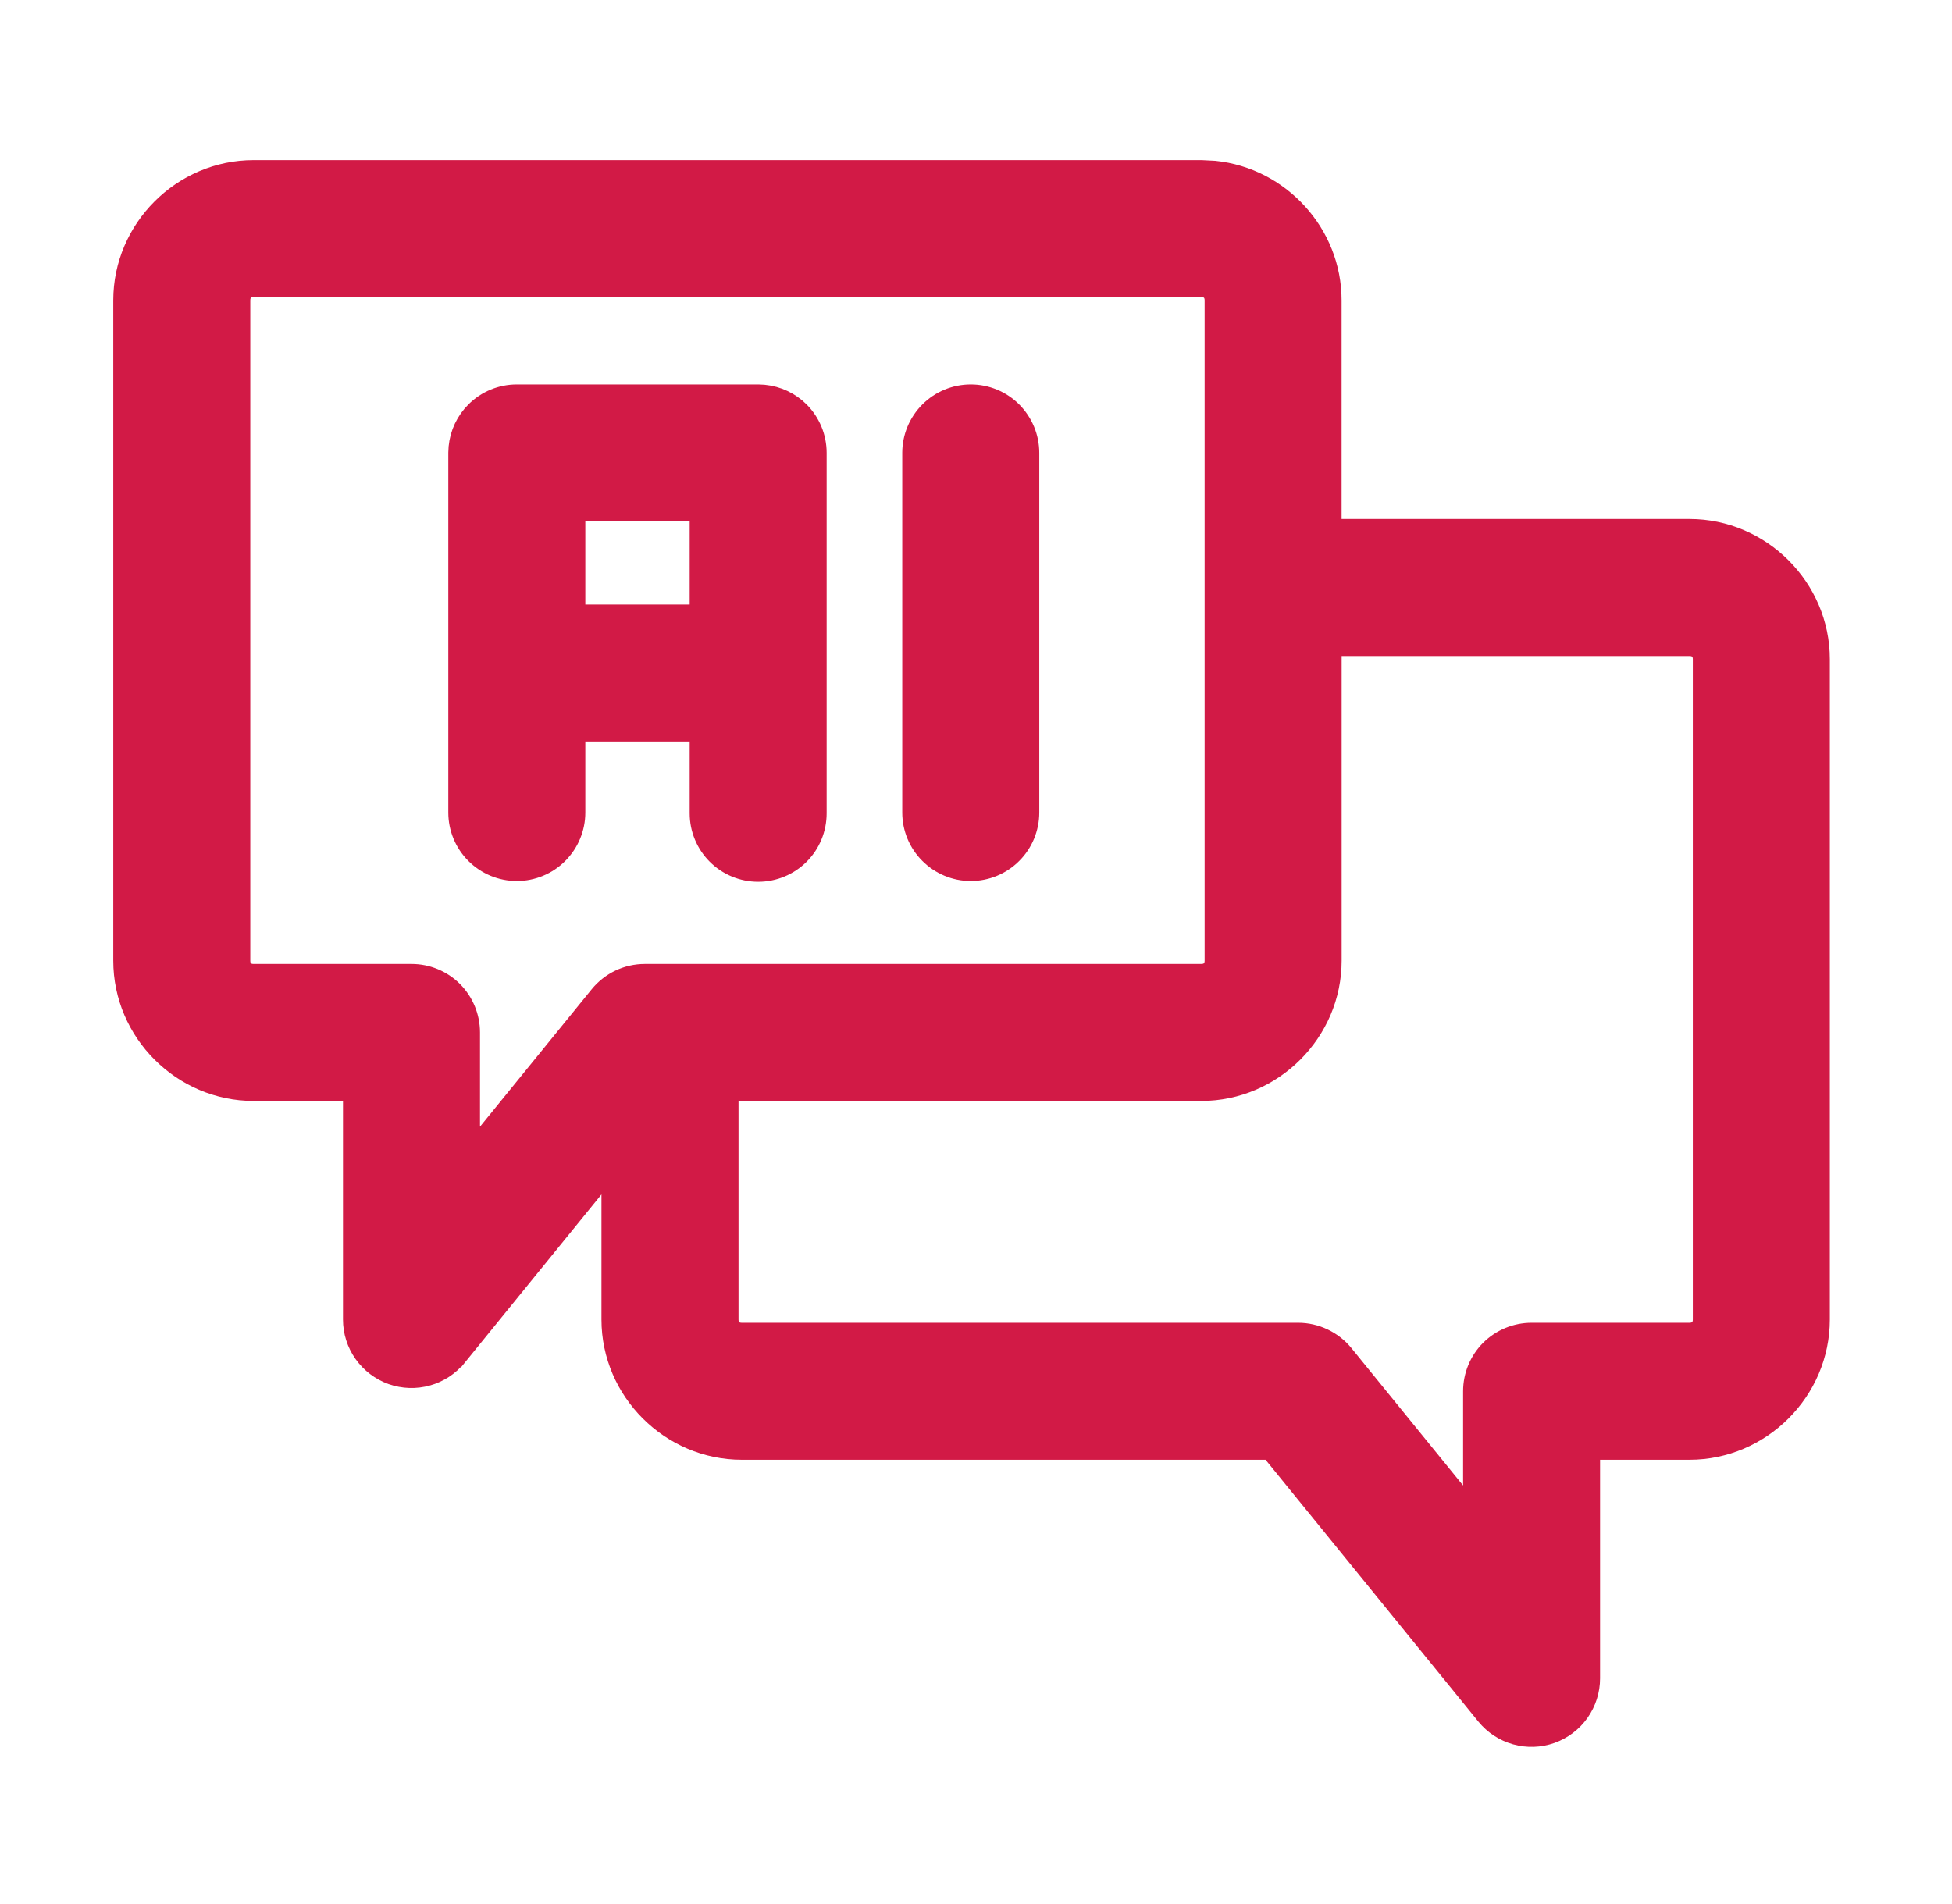 <svg width="41" height="40" viewBox="0 0 41 40" fill="none" xmlns="http://www.w3.org/2000/svg">
<path d="M25.232 3.614L25.506 3.628C26.857 3.767 27.929 4.925 27.929 6.31V11.153H35.486C36.963 11.153 38.184 12.372 38.184 13.849V27.721C38.184 29.198 36.963 30.417 35.486 30.417H33.358V35.26C33.358 35.505 33.281 35.745 33.14 35.945C32.998 36.146 32.798 36.297 32.566 36.38C32.335 36.462 32.084 36.47 31.848 36.404C31.611 36.338 31.401 36.2 31.246 36.01L26.701 30.417H15.581C14.104 30.417 12.883 29.198 12.883 27.721V24.388L9.567 28.471H9.566C9.411 28.661 9.201 28.799 8.965 28.865C8.729 28.931 8.477 28.923 8.245 28.841C8.014 28.758 7.814 28.607 7.672 28.406C7.53 28.206 7.454 27.966 7.454 27.721V22.879H5.326C3.849 22.879 2.629 21.66 2.629 20.182V6.31C2.629 4.833 3.849 3.614 5.326 3.614H25.232ZM27.93 20.182C27.93 21.66 26.709 22.879 25.232 22.879H15.262V27.721C15.262 27.914 15.387 28.039 15.581 28.039H27.268C27.444 28.039 27.619 28.079 27.778 28.155C27.938 28.231 28.079 28.341 28.191 28.478L30.981 31.912V29.228C30.981 28.913 31.105 28.61 31.328 28.387C31.551 28.165 31.854 28.039 32.169 28.039H35.486C35.679 28.039 35.806 27.914 35.806 27.721V13.849C35.806 13.656 35.679 13.531 35.486 13.531H27.93V20.182ZM5.257 5.998C5.103 6.025 5.007 6.141 5.007 6.31V20.182C5.007 20.375 5.133 20.501 5.326 20.501H8.644C8.959 20.501 9.262 20.626 9.485 20.849C9.707 21.072 9.832 21.375 9.832 21.69V24.373L12.622 20.94C12.734 20.803 12.875 20.692 13.034 20.616C13.194 20.54 13.368 20.501 13.545 20.501H25.232C25.425 20.501 25.552 20.374 25.552 20.182V6.31C25.552 6.118 25.426 5.992 25.232 5.992H5.326L5.257 5.998Z" fill="#D21A46" stroke="#D21A46" stroke-width="0.5"/>
<path d="M15.925 8.326L16.042 8.332C16.314 8.359 16.571 8.479 16.766 8.674C16.988 8.897 17.113 9.199 17.113 9.514V17.086C17.113 17.402 16.989 17.704 16.766 17.927C16.543 18.15 16.24 18.275 15.925 18.275C15.61 18.275 15.307 18.15 15.084 17.927C14.861 17.704 14.736 17.402 14.736 17.086V15.328H12.044V17.07C12.044 17.385 11.918 17.688 11.695 17.911C11.473 18.134 11.17 18.259 10.855 18.259C10.54 18.259 10.238 18.133 10.015 17.911C9.792 17.688 9.666 17.385 9.666 17.07V9.514L9.672 9.397C9.699 9.125 9.82 8.869 10.015 8.674C10.238 8.451 10.54 8.326 10.855 8.326H15.925ZM12.044 12.95H14.736V10.704H12.044V12.95Z" fill="#D21A46" stroke="#D21A46" stroke-width="0.5"/>
<path d="M20.39 8.326C20.705 8.326 21.008 8.451 21.231 8.674C21.453 8.897 21.579 9.199 21.579 9.514V17.07C21.579 17.385 21.454 17.688 21.231 17.91C21.008 18.134 20.705 18.259 20.39 18.259C20.075 18.259 19.773 18.133 19.55 17.91C19.327 17.688 19.201 17.385 19.201 17.07V9.514C19.201 9.199 19.327 8.897 19.55 8.674C19.773 8.451 20.075 8.326 20.39 8.326Z" fill="#D21A46" stroke="#D21A46" stroke-width="0.5"/>
</svg>
